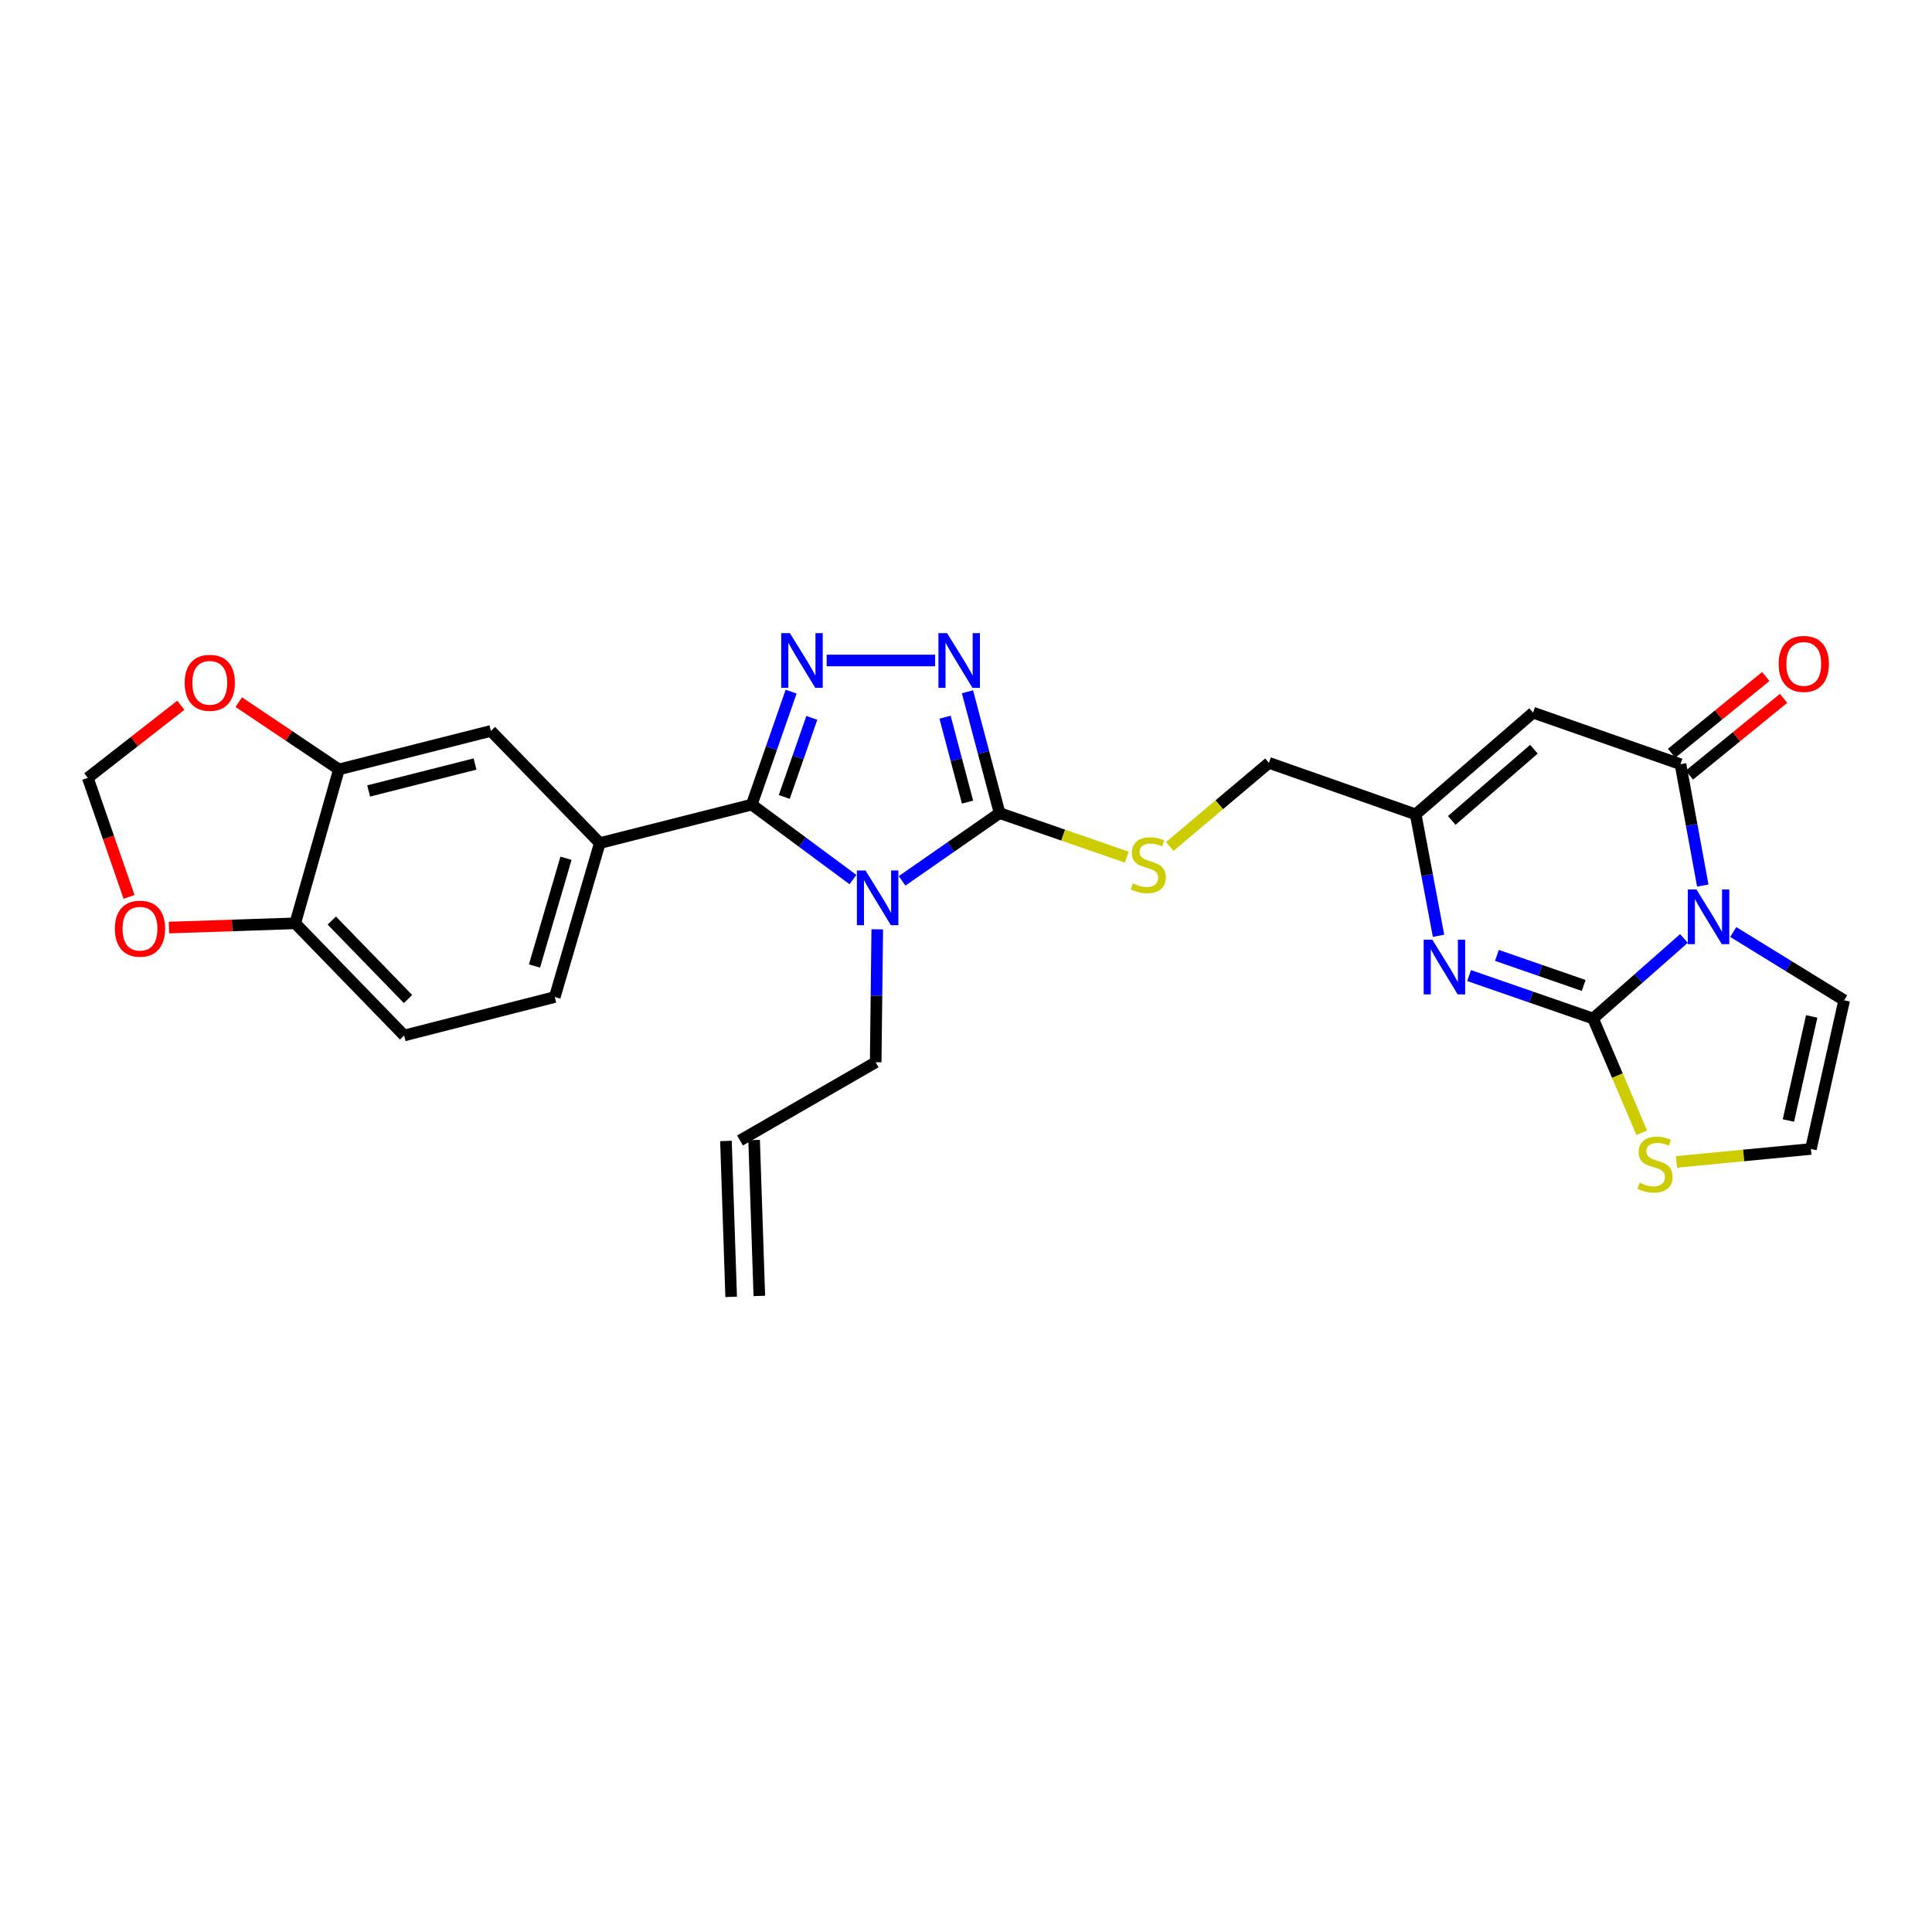 <?xml version='1.0' encoding='iso-8859-1'?>
<svg version='1.1' baseProfile='full'
              xmlns='http://www.w3.org/2000/svg'
                      xmlns:rdkit='http://www.rdkit.org/xml'
                      xmlns:xlink='http://www.w3.org/1999/xlink'
                  xml:space='preserve'
width='1000px' height='1000px' viewBox='0 0 1000 1000'>
<!-- END OF HEADER -->
<rect style='opacity:1.0;fill:#FFFFFF;stroke:none' width='1000' height='1000' x='0' y='0'> </rect>
<path class='bond-1' d='M 871.601,485.752 L 848.086,506.47' style='fill:none;fill-rule:evenodd;stroke:#0000FF;stroke-width:6px;stroke-linecap:butt;stroke-linejoin:miter;stroke-opacity:1' />
<path class='bond-1' d='M 848.086,506.47 L 824.571,527.188' style='fill:none;fill-rule:evenodd;stroke:#000000;stroke-width:6px;stroke-linecap:butt;stroke-linejoin:miter;stroke-opacity:1' />
<path class='bond-5' d='M 881.36,458.366 L 875.585,426.956' style='fill:none;fill-rule:evenodd;stroke:#0000FF;stroke-width:6px;stroke-linecap:butt;stroke-linejoin:miter;stroke-opacity:1' />
<path class='bond-5' d='M 875.585,426.956 L 869.811,395.545' style='fill:none;fill-rule:evenodd;stroke:#000000;stroke-width:6px;stroke-linecap:butt;stroke-linejoin:miter;stroke-opacity:1' />
<path class='bond-14' d='M 897.133,482.411 L 925.839,500.076' style='fill:none;fill-rule:evenodd;stroke:#0000FF;stroke-width:6px;stroke-linecap:butt;stroke-linejoin:miter;stroke-opacity:1' />
<path class='bond-14' d='M 925.839,500.076 L 954.545,517.74' style='fill:none;fill-rule:evenodd;stroke:#000000;stroke-width:6px;stroke-linecap:butt;stroke-linejoin:miter;stroke-opacity:1' />
<path class='bond-0' d='M 466.92,455.929 L 492.155,438.39' style='fill:none;fill-rule:evenodd;stroke:#0000FF;stroke-width:6px;stroke-linecap:butt;stroke-linejoin:miter;stroke-opacity:1' />
<path class='bond-0' d='M 492.155,438.39 L 517.389,420.851' style='fill:none;fill-rule:evenodd;stroke:#000000;stroke-width:6px;stroke-linecap:butt;stroke-linejoin:miter;stroke-opacity:1' />
<path class='bond-2' d='M 441.491,455.272 L 415.3,435.87' style='fill:none;fill-rule:evenodd;stroke:#0000FF;stroke-width:6px;stroke-linecap:butt;stroke-linejoin:miter;stroke-opacity:1' />
<path class='bond-2' d='M 415.3,435.87 L 389.109,416.467' style='fill:none;fill-rule:evenodd;stroke:#000000;stroke-width:6px;stroke-linecap:butt;stroke-linejoin:miter;stroke-opacity:1' />
<path class='bond-23' d='M 454.065,481.017 L 453.659,515.419' style='fill:none;fill-rule:evenodd;stroke:#0000FF;stroke-width:6px;stroke-linecap:butt;stroke-linejoin:miter;stroke-opacity:1' />
<path class='bond-23' d='M 453.659,515.419 L 453.253,549.821' style='fill:none;fill-rule:evenodd;stroke:#000000;stroke-width:6px;stroke-linecap:butt;stroke-linejoin:miter;stroke-opacity:1' />
<path class='bond-7' d='M 824.571,527.188 L 792.485,516.072' style='fill:none;fill-rule:evenodd;stroke:#000000;stroke-width:6px;stroke-linecap:butt;stroke-linejoin:miter;stroke-opacity:1' />
<path class='bond-7' d='M 792.485,516.072 L 760.4,504.956' style='fill:none;fill-rule:evenodd;stroke:#0000FF;stroke-width:6px;stroke-linecap:butt;stroke-linejoin:miter;stroke-opacity:1' />
<path class='bond-7' d='M 819.72,510.072 L 797.26,502.29' style='fill:none;fill-rule:evenodd;stroke:#000000;stroke-width:6px;stroke-linecap:butt;stroke-linejoin:miter;stroke-opacity:1' />
<path class='bond-7' d='M 797.26,502.29 L 774.8,494.509' style='fill:none;fill-rule:evenodd;stroke:#0000FF;stroke-width:6px;stroke-linecap:butt;stroke-linejoin:miter;stroke-opacity:1' />
<path class='bond-11' d='M 824.571,527.188 L 837.164,556.749' style='fill:none;fill-rule:evenodd;stroke:#000000;stroke-width:6px;stroke-linecap:butt;stroke-linejoin:miter;stroke-opacity:1' />
<path class='bond-11' d='M 837.164,556.749 L 849.757,586.309' style='fill:none;fill-rule:evenodd;stroke:#CCCC00;stroke-width:6px;stroke-linecap:butt;stroke-linejoin:miter;stroke-opacity:1' />
<path class='bond-10' d='M 389.109,416.467 L 310.451,436.377' style='fill:none;fill-rule:evenodd;stroke:#000000;stroke-width:6px;stroke-linecap:butt;stroke-linejoin:miter;stroke-opacity:1' />
<path class='bond-30' d='M 389.109,416.467 L 399.295,387.232' style='fill:none;fill-rule:evenodd;stroke:#000000;stroke-width:6px;stroke-linecap:butt;stroke-linejoin:miter;stroke-opacity:1' />
<path class='bond-30' d='M 399.295,387.232 L 409.481,357.997' style='fill:none;fill-rule:evenodd;stroke:#0000FF;stroke-width:6px;stroke-linecap:butt;stroke-linejoin:miter;stroke-opacity:1' />
<path class='bond-30' d='M 405.938,412.496 L 413.069,392.031' style='fill:none;fill-rule:evenodd;stroke:#000000;stroke-width:6px;stroke-linecap:butt;stroke-linejoin:miter;stroke-opacity:1' />
<path class='bond-30' d='M 413.069,392.031 L 420.199,371.566' style='fill:none;fill-rule:evenodd;stroke:#0000FF;stroke-width:6px;stroke-linecap:butt;stroke-linejoin:miter;stroke-opacity:1' />
<path class='bond-3' d='M 427.878,341.862 L 484.012,341.862' style='fill:none;fill-rule:evenodd;stroke:#0000FF;stroke-width:6px;stroke-linecap:butt;stroke-linejoin:miter;stroke-opacity:1' />
<path class='bond-4' d='M 517.389,420.851 L 550.309,432.259' style='fill:none;fill-rule:evenodd;stroke:#000000;stroke-width:6px;stroke-linecap:butt;stroke-linejoin:miter;stroke-opacity:1' />
<path class='bond-4' d='M 550.309,432.259 L 583.229,443.666' style='fill:none;fill-rule:evenodd;stroke:#CCCC00;stroke-width:6px;stroke-linecap:butt;stroke-linejoin:miter;stroke-opacity:1' />
<path class='bond-6' d='M 517.389,420.851 L 509.074,389.458' style='fill:none;fill-rule:evenodd;stroke:#000000;stroke-width:6px;stroke-linecap:butt;stroke-linejoin:miter;stroke-opacity:1' />
<path class='bond-6' d='M 509.074,389.458 L 500.759,358.064' style='fill:none;fill-rule:evenodd;stroke:#0000FF;stroke-width:6px;stroke-linecap:butt;stroke-linejoin:miter;stroke-opacity:1' />
<path class='bond-6' d='M 500.795,415.168 L 494.975,393.192' style='fill:none;fill-rule:evenodd;stroke:#000000;stroke-width:6px;stroke-linecap:butt;stroke-linejoin:miter;stroke-opacity:1' />
<path class='bond-6' d='M 494.975,393.192 L 489.154,371.217' style='fill:none;fill-rule:evenodd;stroke:#0000FF;stroke-width:6px;stroke-linecap:butt;stroke-linejoin:miter;stroke-opacity:1' />
<path class='bond-8' d='M 869.811,395.545 L 793.52,368.869' style='fill:none;fill-rule:evenodd;stroke:#000000;stroke-width:6px;stroke-linecap:butt;stroke-linejoin:miter;stroke-opacity:1' />
<path class='bond-19' d='M 874.417,401.199 L 898.795,381.338' style='fill:none;fill-rule:evenodd;stroke:#000000;stroke-width:6px;stroke-linecap:butt;stroke-linejoin:miter;stroke-opacity:1' />
<path class='bond-19' d='M 898.795,381.338 L 923.172,361.477' style='fill:none;fill-rule:evenodd;stroke:#FF0000;stroke-width:6px;stroke-linecap:butt;stroke-linejoin:miter;stroke-opacity:1' />
<path class='bond-19' d='M 865.205,389.891 L 889.582,370.03' style='fill:none;fill-rule:evenodd;stroke:#000000;stroke-width:6px;stroke-linecap:butt;stroke-linejoin:miter;stroke-opacity:1' />
<path class='bond-19' d='M 889.582,370.03 L 913.959,350.169' style='fill:none;fill-rule:evenodd;stroke:#FF0000;stroke-width:6px;stroke-linecap:butt;stroke-linejoin:miter;stroke-opacity:1' />
<path class='bond-29' d='M 744.581,484.359 L 738.668,452.941' style='fill:none;fill-rule:evenodd;stroke:#0000FF;stroke-width:6px;stroke-linecap:butt;stroke-linejoin:miter;stroke-opacity:1' />
<path class='bond-29' d='M 738.668,452.941 L 732.754,421.524' style='fill:none;fill-rule:evenodd;stroke:#000000;stroke-width:6px;stroke-linecap:butt;stroke-linejoin:miter;stroke-opacity:1' />
<path class='bond-9' d='M 793.52,368.869 L 732.754,421.524' style='fill:none;fill-rule:evenodd;stroke:#000000;stroke-width:6px;stroke-linecap:butt;stroke-linejoin:miter;stroke-opacity:1' />
<path class='bond-9' d='M 793.957,387.791 L 751.421,424.649' style='fill:none;fill-rule:evenodd;stroke:#000000;stroke-width:6px;stroke-linecap:butt;stroke-linejoin:miter;stroke-opacity:1' />
<path class='bond-24' d='M 732.754,421.524 L 656.804,394.856' style='fill:none;fill-rule:evenodd;stroke:#000000;stroke-width:6px;stroke-linecap:butt;stroke-linejoin:miter;stroke-opacity:1' />
<path class='bond-15' d='M 310.451,436.377 L 254.094,378.326' style='fill:none;fill-rule:evenodd;stroke:#000000;stroke-width:6px;stroke-linecap:butt;stroke-linejoin:miter;stroke-opacity:1' />
<path class='bond-22' d='M 310.451,436.377 L 287.147,516.055' style='fill:none;fill-rule:evenodd;stroke:#000000;stroke-width:6px;stroke-linecap:butt;stroke-linejoin:miter;stroke-opacity:1' />
<path class='bond-22' d='M 292.957,444.234 L 276.643,500.009' style='fill:none;fill-rule:evenodd;stroke:#000000;stroke-width:6px;stroke-linecap:butt;stroke-linejoin:miter;stroke-opacity:1' />
<path class='bond-28' d='M 867.75,601.405 L 902.538,598.054' style='fill:none;fill-rule:evenodd;stroke:#CCCC00;stroke-width:6px;stroke-linecap:butt;stroke-linejoin:miter;stroke-opacity:1' />
<path class='bond-28' d='M 902.538,598.054 L 937.326,594.704' style='fill:none;fill-rule:evenodd;stroke:#000000;stroke-width:6px;stroke-linecap:butt;stroke-linejoin:miter;stroke-opacity:1' />
<path class='bond-12' d='M 605.467,438.141 L 631.136,416.498' style='fill:none;fill-rule:evenodd;stroke:#CCCC00;stroke-width:6px;stroke-linecap:butt;stroke-linejoin:miter;stroke-opacity:1' />
<path class='bond-12' d='M 631.136,416.498 L 656.804,394.856' style='fill:none;fill-rule:evenodd;stroke:#000000;stroke-width:6px;stroke-linecap:butt;stroke-linejoin:miter;stroke-opacity:1' />
<path class='bond-13' d='M 175.429,398.243 L 254.094,378.326' style='fill:none;fill-rule:evenodd;stroke:#000000;stroke-width:6px;stroke-linecap:butt;stroke-linejoin:miter;stroke-opacity:1' />
<path class='bond-13' d='M 190.809,409.395 L 245.874,395.453' style='fill:none;fill-rule:evenodd;stroke:#000000;stroke-width:6px;stroke-linecap:butt;stroke-linejoin:miter;stroke-opacity:1' />
<path class='bond-18' d='M 175.429,398.243 L 149.51,380.835' style='fill:none;fill-rule:evenodd;stroke:#000000;stroke-width:6px;stroke-linecap:butt;stroke-linejoin:miter;stroke-opacity:1' />
<path class='bond-18' d='M 149.51,380.835 L 123.591,363.427' style='fill:none;fill-rule:evenodd;stroke:#FF0000;stroke-width:6px;stroke-linecap:butt;stroke-linejoin:miter;stroke-opacity:1' />
<path class='bond-31' d='M 175.429,398.243 L 152.813,477.913' style='fill:none;fill-rule:evenodd;stroke:#000000;stroke-width:6px;stroke-linecap:butt;stroke-linejoin:miter;stroke-opacity:1' />
<path class='bond-16' d='M 954.545,517.74 L 937.326,594.704' style='fill:none;fill-rule:evenodd;stroke:#000000;stroke-width:6px;stroke-linecap:butt;stroke-linejoin:miter;stroke-opacity:1' />
<path class='bond-16' d='M 937.729,526.1 L 925.675,579.975' style='fill:none;fill-rule:evenodd;stroke:#000000;stroke-width:6px;stroke-linecap:butt;stroke-linejoin:miter;stroke-opacity:1' />
<path class='bond-17' d='M 152.813,477.913 L 209.178,535.964' style='fill:none;fill-rule:evenodd;stroke:#000000;stroke-width:6px;stroke-linecap:butt;stroke-linejoin:miter;stroke-opacity:1' />
<path class='bond-17' d='M 171.732,476.46 L 211.188,517.096' style='fill:none;fill-rule:evenodd;stroke:#000000;stroke-width:6px;stroke-linecap:butt;stroke-linejoin:miter;stroke-opacity:1' />
<path class='bond-20' d='M 152.813,477.913 L 120.139,479.01' style='fill:none;fill-rule:evenodd;stroke:#000000;stroke-width:6px;stroke-linecap:butt;stroke-linejoin:miter;stroke-opacity:1' />
<path class='bond-20' d='M 120.139,479.01 L 87.464,480.108' style='fill:none;fill-rule:evenodd;stroke:#FF0000;stroke-width:6px;stroke-linecap:butt;stroke-linejoin:miter;stroke-opacity:1' />
<path class='bond-21' d='M 93.576,365.057 L 69.515,383.842' style='fill:none;fill-rule:evenodd;stroke:#FF0000;stroke-width:6px;stroke-linecap:butt;stroke-linejoin:miter;stroke-opacity:1' />
<path class='bond-21' d='M 69.515,383.842 L 45.455,402.627' style='fill:none;fill-rule:evenodd;stroke:#000000;stroke-width:6px;stroke-linecap:butt;stroke-linejoin:miter;stroke-opacity:1' />
<path class='bond-32' d='M 66.782,464.229 L 56.118,433.428' style='fill:none;fill-rule:evenodd;stroke:#FF0000;stroke-width:6px;stroke-linecap:butt;stroke-linejoin:miter;stroke-opacity:1' />
<path class='bond-32' d='M 56.118,433.428 L 45.455,402.627' style='fill:none;fill-rule:evenodd;stroke:#000000;stroke-width:6px;stroke-linecap:butt;stroke-linejoin:miter;stroke-opacity:1' />
<path class='bond-25' d='M 287.147,516.055 L 209.178,535.964' style='fill:none;fill-rule:evenodd;stroke:#000000;stroke-width:6px;stroke-linecap:butt;stroke-linejoin:miter;stroke-opacity:1' />
<path class='bond-26' d='M 453.253,549.821 L 383.039,590.312' style='fill:none;fill-rule:evenodd;stroke:#000000;stroke-width:6px;stroke-linecap:butt;stroke-linejoin:miter;stroke-opacity:1' />
<path class='bond-27' d='M 375.751,590.556 L 378.449,671.255' style='fill:none;fill-rule:evenodd;stroke:#000000;stroke-width:6px;stroke-linecap:butt;stroke-linejoin:miter;stroke-opacity:1' />
<path class='bond-27' d='M 390.328,590.068 L 393.026,670.767' style='fill:none;fill-rule:evenodd;stroke:#000000;stroke-width:6px;stroke-linecap:butt;stroke-linejoin:miter;stroke-opacity:1' />
<path  class='atom-0' d='M 878.072 460.374
L 887.352 475.374
Q 888.272 476.854, 889.752 479.534
Q 891.232 482.214, 891.312 482.374
L 891.312 460.374
L 895.072 460.374
L 895.072 488.694
L 891.192 488.694
L 881.232 472.294
Q 880.072 470.374, 878.832 468.174
Q 877.632 465.974, 877.272 465.294
L 877.272 488.694
L 873.592 488.694
L 873.592 460.374
L 878.072 460.374
' fill='#0000FF'/>
<path  class='atom-1' d='M 447.998 450.57
L 457.278 465.57
Q 458.198 467.05, 459.678 469.73
Q 461.158 472.41, 461.238 472.57
L 461.238 450.57
L 464.998 450.57
L 464.998 478.89
L 461.118 478.89
L 451.158 462.49
Q 449.998 460.57, 448.758 458.37
Q 447.558 456.17, 447.198 455.49
L 447.198 478.89
L 443.518 478.89
L 443.518 450.57
L 447.998 450.57
' fill='#0000FF'/>
<path  class='atom-4' d='M 408.843 327.702
L 418.123 342.702
Q 419.043 344.182, 420.523 346.862
Q 422.003 349.542, 422.083 349.702
L 422.083 327.702
L 425.843 327.702
L 425.843 356.022
L 421.963 356.022
L 412.003 339.622
Q 410.843 337.702, 409.603 335.502
Q 408.403 333.302, 408.043 332.622
L 408.043 356.022
L 404.363 356.022
L 404.363 327.702
L 408.843 327.702
' fill='#0000FF'/>
<path  class='atom-7' d='M 490.207 327.702
L 499.487 342.702
Q 500.407 344.182, 501.887 346.862
Q 503.367 349.542, 503.447 349.702
L 503.447 327.702
L 507.207 327.702
L 507.207 356.022
L 503.327 356.022
L 493.367 339.622
Q 492.207 337.702, 490.967 335.502
Q 489.767 333.302, 489.407 332.622
L 489.407 356.022
L 485.727 356.022
L 485.727 327.702
L 490.207 327.702
' fill='#0000FF'/>
<path  class='atom-8' d='M 741.364 486.369
L 750.644 501.369
Q 751.564 502.849, 753.044 505.529
Q 754.524 508.209, 754.604 508.369
L 754.604 486.369
L 758.364 486.369
L 758.364 514.689
L 754.484 514.689
L 744.524 498.289
Q 743.364 496.369, 742.124 494.169
Q 740.924 491.969, 740.564 491.289
L 740.564 514.689
L 736.884 514.689
L 736.884 486.369
L 741.364 486.369
' fill='#0000FF'/>
<path  class='atom-12' d='M 848.643 612.195
Q 848.963 612.315, 850.283 612.875
Q 851.603 613.435, 853.043 613.795
Q 854.523 614.115, 855.963 614.115
Q 858.643 614.115, 860.203 612.835
Q 861.763 611.515, 861.763 609.235
Q 861.763 607.675, 860.963 606.715
Q 860.203 605.755, 859.003 605.235
Q 857.803 604.715, 855.803 604.115
Q 853.283 603.355, 851.763 602.635
Q 850.283 601.915, 849.203 600.395
Q 848.163 598.875, 848.163 596.315
Q 848.163 592.755, 850.563 590.555
Q 853.003 588.355, 857.803 588.355
Q 861.083 588.355, 864.803 589.915
L 863.883 592.995
Q 860.483 591.595, 857.923 591.595
Q 855.163 591.595, 853.643 592.755
Q 852.123 593.875, 852.163 595.835
Q 852.163 597.355, 852.923 598.275
Q 853.723 599.195, 854.843 599.715
Q 856.003 600.235, 857.923 600.835
Q 860.483 601.635, 862.003 602.435
Q 863.523 603.235, 864.603 604.875
Q 865.723 606.475, 865.723 609.235
Q 865.723 613.155, 863.083 615.275
Q 860.483 617.355, 856.123 617.355
Q 853.603 617.355, 851.683 616.795
Q 849.803 616.275, 847.563 615.355
L 848.643 612.195
' fill='#CCCC00'/>
<path  class='atom-13' d='M 586.345 457.238
Q 586.665 457.358, 587.985 457.918
Q 589.305 458.478, 590.745 458.838
Q 592.225 459.158, 593.665 459.158
Q 596.345 459.158, 597.905 457.878
Q 599.465 456.558, 599.465 454.278
Q 599.465 452.718, 598.665 451.758
Q 597.905 450.798, 596.705 450.278
Q 595.505 449.758, 593.505 449.158
Q 590.985 448.398, 589.465 447.678
Q 587.985 446.958, 586.905 445.438
Q 585.865 443.918, 585.865 441.358
Q 585.865 437.798, 588.265 435.598
Q 590.705 433.398, 595.505 433.398
Q 598.785 433.398, 602.505 434.958
L 601.585 438.038
Q 598.185 436.638, 595.625 436.638
Q 592.865 436.638, 591.345 437.798
Q 589.825 438.918, 589.865 440.878
Q 589.865 442.398, 590.625 443.318
Q 591.425 444.238, 592.545 444.758
Q 593.705 445.278, 595.625 445.878
Q 598.185 446.678, 599.705 447.478
Q 601.225 448.278, 602.305 449.918
Q 603.425 451.518, 603.425 454.278
Q 603.425 458.198, 600.785 460.318
Q 598.185 462.398, 593.825 462.398
Q 591.305 462.398, 589.385 461.838
Q 587.505 461.318, 585.265 460.398
L 586.345 457.238
' fill='#CCCC00'/>
<path  class='atom-19' d='M 95.578 353.424
Q 95.578 346.624, 98.938 342.824
Q 102.298 339.024, 108.578 339.024
Q 114.858 339.024, 118.218 342.824
Q 121.578 346.624, 121.578 353.424
Q 121.578 360.304, 118.178 364.224
Q 114.778 368.104, 108.578 368.104
Q 102.338 368.104, 98.938 364.224
Q 95.578 360.344, 95.578 353.424
M 108.578 364.904
Q 112.898 364.904, 115.218 362.024
Q 117.578 359.104, 117.578 353.424
Q 117.578 347.864, 115.218 345.064
Q 112.898 342.224, 108.578 342.224
Q 104.258 342.224, 101.898 345.024
Q 99.578 347.824, 99.578 353.424
Q 99.578 359.144, 101.898 362.024
Q 104.258 364.904, 108.578 364.904
' fill='#FF0000'/>
<path  class='atom-20' d='M 920.623 343.635
Q 920.623 336.835, 923.983 333.035
Q 927.343 329.235, 933.623 329.235
Q 939.903 329.235, 943.263 333.035
Q 946.623 336.835, 946.623 343.635
Q 946.623 350.515, 943.223 354.435
Q 939.823 358.315, 933.623 358.315
Q 927.383 358.315, 923.983 354.435
Q 920.623 350.555, 920.623 343.635
M 933.623 355.115
Q 937.943 355.115, 940.263 352.235
Q 942.623 349.315, 942.623 343.635
Q 942.623 338.075, 940.263 335.275
Q 937.943 332.435, 933.623 332.435
Q 929.303 332.435, 926.943 335.235
Q 924.623 338.035, 924.623 343.635
Q 924.623 349.355, 926.943 352.235
Q 929.303 355.115, 933.623 355.115
' fill='#FF0000'/>
<path  class='atom-21' d='M 59.454 480.692
Q 59.454 473.892, 62.814 470.092
Q 66.174 466.292, 72.454 466.292
Q 78.734 466.292, 82.094 470.092
Q 85.454 473.892, 85.454 480.692
Q 85.454 487.572, 82.054 491.492
Q 78.654 495.372, 72.454 495.372
Q 66.214 495.372, 62.814 491.492
Q 59.454 487.612, 59.454 480.692
M 72.454 492.172
Q 76.774 492.172, 79.094 489.292
Q 81.454 486.372, 81.454 480.692
Q 81.454 475.132, 79.094 472.332
Q 76.774 469.492, 72.454 469.492
Q 68.134 469.492, 65.774 472.292
Q 63.454 475.092, 63.454 480.692
Q 63.454 486.412, 65.774 489.292
Q 68.134 492.172, 72.454 492.172
' fill='#FF0000'/>
</svg>
